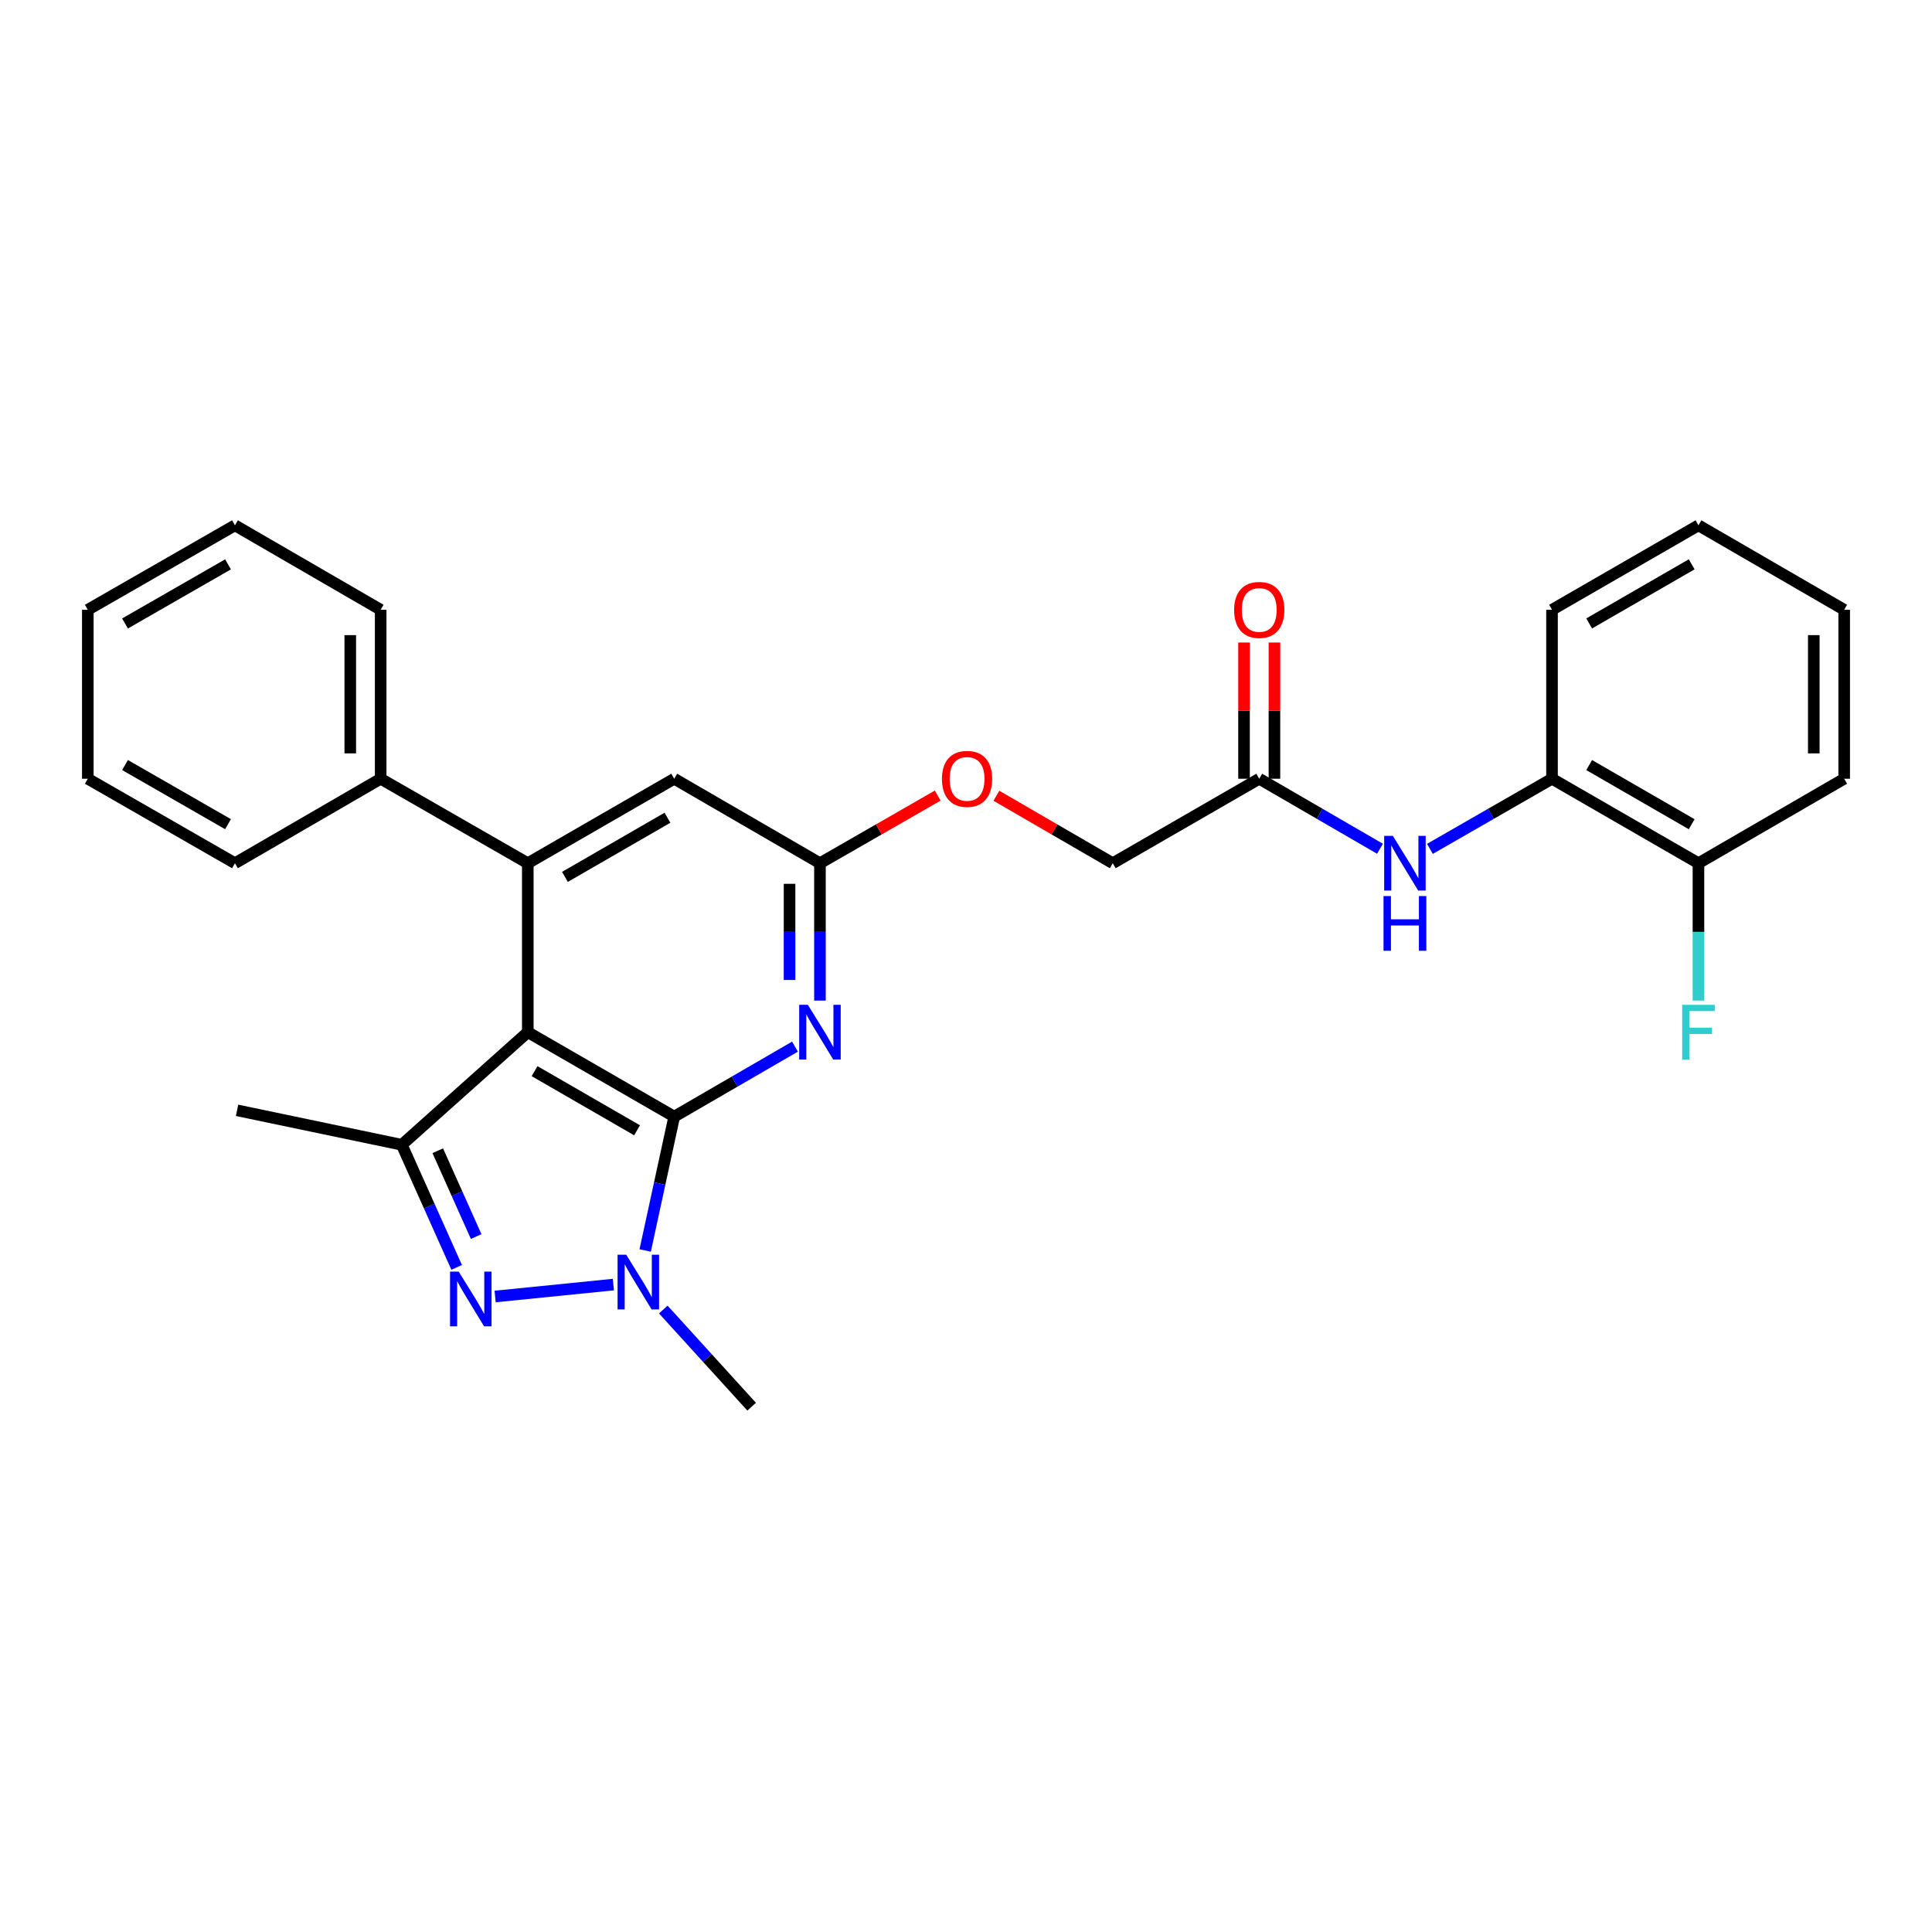 <?xml version='1.0' encoding='iso-8859-1'?>
<svg version='1.1' baseProfile='full'
              xmlns='http://www.w3.org/2000/svg'
                      xmlns:rdkit='http://www.rdkit.org/xml'
                      xmlns:xlink='http://www.w3.org/1999/xlink'
                  xml:space='preserve'
width='1000px' height='1000px' viewBox='0 0 1000 1000'>
<!-- END OF HEADER -->
<rect style='opacity:1.0;fill:#FFFFFF;stroke:none' width='1000' height='1000' x='0' y='0'> </rect>
<path class='bond-0' d='M 348.974,577.965 L 273.186,534.244' style='fill:none;fill-rule:evenodd;stroke:#000000;stroke-width:6px;stroke-linecap:butt;stroke-linejoin:miter;stroke-opacity:1' />
<path class='bond-0' d='M 329.743,585.038 L 276.691,554.433' style='fill:none;fill-rule:evenodd;stroke:#000000;stroke-width:6px;stroke-linecap:butt;stroke-linejoin:miter;stroke-opacity:1' />
<path class='bond-1' d='M 348.974,577.965 L 341.459,612.606' style='fill:none;fill-rule:evenodd;stroke:#000000;stroke-width:6px;stroke-linecap:butt;stroke-linejoin:miter;stroke-opacity:1' />
<path class='bond-1' d='M 341.459,612.606 L 333.944,647.247' style='fill:none;fill-rule:evenodd;stroke:#0000FF;stroke-width:6px;stroke-linecap:butt;stroke-linejoin:miter;stroke-opacity:1' />
<path class='bond-5' d='M 348.974,577.965 L 380.229,559.849' style='fill:none;fill-rule:evenodd;stroke:#000000;stroke-width:6px;stroke-linecap:butt;stroke-linejoin:miter;stroke-opacity:1' />
<path class='bond-5' d='M 380.229,559.849 L 411.485,541.733' style='fill:none;fill-rule:evenodd;stroke:#0000FF;stroke-width:6px;stroke-linecap:butt;stroke-linejoin:miter;stroke-opacity:1' />
<path class='bond-3' d='M 273.186,534.244 L 207.968,592.539' style='fill:none;fill-rule:evenodd;stroke:#000000;stroke-width:6px;stroke-linecap:butt;stroke-linejoin:miter;stroke-opacity:1' />
<path class='bond-4' d='M 273.186,534.244 L 273.186,446.802' style='fill:none;fill-rule:evenodd;stroke:#000000;stroke-width:6px;stroke-linecap:butt;stroke-linejoin:miter;stroke-opacity:1' />
<path class='bond-2' d='M 317.478,664.9 L 256.275,671.07' style='fill:none;fill-rule:evenodd;stroke:#0000FF;stroke-width:6px;stroke-linecap:butt;stroke-linejoin:miter;stroke-opacity:1' />
<path class='bond-16' d='M 343.316,677.805 L 366.183,702.952' style='fill:none;fill-rule:evenodd;stroke:#0000FF;stroke-width:6px;stroke-linecap:butt;stroke-linejoin:miter;stroke-opacity:1' />
<path class='bond-16' d='M 366.183,702.952 L 389.05,728.099' style='fill:none;fill-rule:evenodd;stroke:#000000;stroke-width:6px;stroke-linecap:butt;stroke-linejoin:miter;stroke-opacity:1' />
<path class='bond-28' d='M 236.365,655.994 L 222.167,624.266' style='fill:none;fill-rule:evenodd;stroke:#0000FF;stroke-width:6px;stroke-linecap:butt;stroke-linejoin:miter;stroke-opacity:1' />
<path class='bond-28' d='M 222.167,624.266 L 207.968,592.539' style='fill:none;fill-rule:evenodd;stroke:#000000;stroke-width:6px;stroke-linecap:butt;stroke-linejoin:miter;stroke-opacity:1' />
<path class='bond-28' d='M 246.469,640.048 L 236.53,617.838' style='fill:none;fill-rule:evenodd;stroke:#0000FF;stroke-width:6px;stroke-linecap:butt;stroke-linejoin:miter;stroke-opacity:1' />
<path class='bond-28' d='M 236.53,617.838 L 226.591,595.629' style='fill:none;fill-rule:evenodd;stroke:#000000;stroke-width:6px;stroke-linecap:butt;stroke-linejoin:miter;stroke-opacity:1' />
<path class='bond-18' d='M 207.968,592.539 L 122.703,574.704' style='fill:none;fill-rule:evenodd;stroke:#000000;stroke-width:6px;stroke-linecap:butt;stroke-linejoin:miter;stroke-opacity:1' />
<path class='bond-11' d='M 273.186,446.802 L 197.031,403.073' style='fill:none;fill-rule:evenodd;stroke:#000000;stroke-width:6px;stroke-linecap:butt;stroke-linejoin:miter;stroke-opacity:1' />
<path class='bond-29' d='M 273.186,446.802 L 348.974,403.073' style='fill:none;fill-rule:evenodd;stroke:#000000;stroke-width:6px;stroke-linecap:butt;stroke-linejoin:miter;stroke-opacity:1' />
<path class='bond-29' d='M 292.419,453.873 L 345.471,423.262' style='fill:none;fill-rule:evenodd;stroke:#000000;stroke-width:6px;stroke-linecap:butt;stroke-linejoin:miter;stroke-opacity:1' />
<path class='bond-6' d='M 424.404,517.898 L 424.404,482.35' style='fill:none;fill-rule:evenodd;stroke:#0000FF;stroke-width:6px;stroke-linecap:butt;stroke-linejoin:miter;stroke-opacity:1' />
<path class='bond-6' d='M 424.404,482.35 L 424.404,446.802' style='fill:none;fill-rule:evenodd;stroke:#000000;stroke-width:6px;stroke-linecap:butt;stroke-linejoin:miter;stroke-opacity:1' />
<path class='bond-6' d='M 408.668,507.234 L 408.668,482.35' style='fill:none;fill-rule:evenodd;stroke:#0000FF;stroke-width:6px;stroke-linecap:butt;stroke-linejoin:miter;stroke-opacity:1' />
<path class='bond-6' d='M 408.668,482.35 L 408.668,457.467' style='fill:none;fill-rule:evenodd;stroke:#000000;stroke-width:6px;stroke-linecap:butt;stroke-linejoin:miter;stroke-opacity:1' />
<path class='bond-8' d='M 424.404,446.802 L 348.974,403.073' style='fill:none;fill-rule:evenodd;stroke:#000000;stroke-width:6px;stroke-linecap:butt;stroke-linejoin:miter;stroke-opacity:1' />
<path class='bond-13' d='M 424.404,446.802 L 454.88,429.301' style='fill:none;fill-rule:evenodd;stroke:#000000;stroke-width:6px;stroke-linecap:butt;stroke-linejoin:miter;stroke-opacity:1' />
<path class='bond-13' d='M 454.88,429.301 L 485.356,411.799' style='fill:none;fill-rule:evenodd;stroke:#FF0000;stroke-width:6px;stroke-linecap:butt;stroke-linejoin:miter;stroke-opacity:1' />
<path class='bond-7' d='M 714.27,439.311 L 683.024,421.192' style='fill:none;fill-rule:evenodd;stroke:#0000FF;stroke-width:6px;stroke-linecap:butt;stroke-linejoin:miter;stroke-opacity:1' />
<path class='bond-7' d='M 683.024,421.192 L 651.777,403.073' style='fill:none;fill-rule:evenodd;stroke:#000000;stroke-width:6px;stroke-linecap:butt;stroke-linejoin:miter;stroke-opacity:1' />
<path class='bond-10' d='M 740.125,439.372 L 771.722,421.222' style='fill:none;fill-rule:evenodd;stroke:#0000FF;stroke-width:6px;stroke-linecap:butt;stroke-linejoin:miter;stroke-opacity:1' />
<path class='bond-10' d='M 771.722,421.222 L 803.319,403.073' style='fill:none;fill-rule:evenodd;stroke:#000000;stroke-width:6px;stroke-linecap:butt;stroke-linejoin:miter;stroke-opacity:1' />
<path class='bond-9' d='M 651.777,403.073 L 575.963,446.802' style='fill:none;fill-rule:evenodd;stroke:#000000;stroke-width:6px;stroke-linecap:butt;stroke-linejoin:miter;stroke-opacity:1' />
<path class='bond-14' d='M 659.646,403.073 L 659.646,367.82' style='fill:none;fill-rule:evenodd;stroke:#000000;stroke-width:6px;stroke-linecap:butt;stroke-linejoin:miter;stroke-opacity:1' />
<path class='bond-14' d='M 659.646,367.82 L 659.646,332.568' style='fill:none;fill-rule:evenodd;stroke:#FF0000;stroke-width:6px;stroke-linecap:butt;stroke-linejoin:miter;stroke-opacity:1' />
<path class='bond-14' d='M 643.909,403.073 L 643.909,367.82' style='fill:none;fill-rule:evenodd;stroke:#000000;stroke-width:6px;stroke-linecap:butt;stroke-linejoin:miter;stroke-opacity:1' />
<path class='bond-14' d='M 643.909,367.82 L 643.909,332.568' style='fill:none;fill-rule:evenodd;stroke:#FF0000;stroke-width:6px;stroke-linecap:butt;stroke-linejoin:miter;stroke-opacity:1' />
<path class='bond-12' d='M 803.319,403.073 L 879.116,446.802' style='fill:none;fill-rule:evenodd;stroke:#000000;stroke-width:6px;stroke-linecap:butt;stroke-linejoin:miter;stroke-opacity:1' />
<path class='bond-12' d='M 822.552,396.001 L 875.61,426.612' style='fill:none;fill-rule:evenodd;stroke:#000000;stroke-width:6px;stroke-linecap:butt;stroke-linejoin:miter;stroke-opacity:1' />
<path class='bond-19' d='M 803.319,403.073 L 803.319,315.622' style='fill:none;fill-rule:evenodd;stroke:#000000;stroke-width:6px;stroke-linecap:butt;stroke-linejoin:miter;stroke-opacity:1' />
<path class='bond-20' d='M 197.031,403.073 L 197.031,315.622' style='fill:none;fill-rule:evenodd;stroke:#000000;stroke-width:6px;stroke-linecap:butt;stroke-linejoin:miter;stroke-opacity:1' />
<path class='bond-20' d='M 181.295,389.955 L 181.295,328.74' style='fill:none;fill-rule:evenodd;stroke:#000000;stroke-width:6px;stroke-linecap:butt;stroke-linejoin:miter;stroke-opacity:1' />
<path class='bond-21' d='M 197.031,403.073 L 121.61,446.802' style='fill:none;fill-rule:evenodd;stroke:#000000;stroke-width:6px;stroke-linecap:butt;stroke-linejoin:miter;stroke-opacity:1' />
<path class='bond-17' d='M 879.116,446.802 L 879.116,482.35' style='fill:none;fill-rule:evenodd;stroke:#000000;stroke-width:6px;stroke-linecap:butt;stroke-linejoin:miter;stroke-opacity:1' />
<path class='bond-17' d='M 879.116,482.35 L 879.116,517.898' style='fill:none;fill-rule:evenodd;stroke:#33CCCC;stroke-width:6px;stroke-linecap:butt;stroke-linejoin:miter;stroke-opacity:1' />
<path class='bond-22' d='M 879.116,446.802 L 954.545,403.073' style='fill:none;fill-rule:evenodd;stroke:#000000;stroke-width:6px;stroke-linecap:butt;stroke-linejoin:miter;stroke-opacity:1' />
<path class='bond-15' d='M 515.73,411.875 L 545.847,429.339' style='fill:none;fill-rule:evenodd;stroke:#FF0000;stroke-width:6px;stroke-linecap:butt;stroke-linejoin:miter;stroke-opacity:1' />
<path class='bond-15' d='M 545.847,429.339 L 575.963,446.802' style='fill:none;fill-rule:evenodd;stroke:#000000;stroke-width:6px;stroke-linecap:butt;stroke-linejoin:miter;stroke-opacity:1' />
<path class='bond-23' d='M 803.319,315.622 L 879.116,271.901' style='fill:none;fill-rule:evenodd;stroke:#000000;stroke-width:6px;stroke-linecap:butt;stroke-linejoin:miter;stroke-opacity:1' />
<path class='bond-23' d='M 822.551,322.695 L 875.609,292.091' style='fill:none;fill-rule:evenodd;stroke:#000000;stroke-width:6px;stroke-linecap:butt;stroke-linejoin:miter;stroke-opacity:1' />
<path class='bond-25' d='M 197.031,315.622 L 121.61,271.901' style='fill:none;fill-rule:evenodd;stroke:#000000;stroke-width:6px;stroke-linecap:butt;stroke-linejoin:miter;stroke-opacity:1' />
<path class='bond-24' d='M 121.61,446.802 L 45.455,403.073' style='fill:none;fill-rule:evenodd;stroke:#000000;stroke-width:6px;stroke-linecap:butt;stroke-linejoin:miter;stroke-opacity:1' />
<path class='bond-24' d='M 118.023,426.596 L 64.714,395.985' style='fill:none;fill-rule:evenodd;stroke:#000000;stroke-width:6px;stroke-linecap:butt;stroke-linejoin:miter;stroke-opacity:1' />
<path class='bond-31' d='M 954.545,403.073 L 954.545,315.622' style='fill:none;fill-rule:evenodd;stroke:#000000;stroke-width:6px;stroke-linecap:butt;stroke-linejoin:miter;stroke-opacity:1' />
<path class='bond-31' d='M 938.809,389.955 L 938.809,328.74' style='fill:none;fill-rule:evenodd;stroke:#000000;stroke-width:6px;stroke-linecap:butt;stroke-linejoin:miter;stroke-opacity:1' />
<path class='bond-26' d='M 879.116,271.901 L 954.545,315.622' style='fill:none;fill-rule:evenodd;stroke:#000000;stroke-width:6px;stroke-linecap:butt;stroke-linejoin:miter;stroke-opacity:1' />
<path class='bond-27' d='M 45.455,403.073 L 45.455,315.622' style='fill:none;fill-rule:evenodd;stroke:#000000;stroke-width:6px;stroke-linecap:butt;stroke-linejoin:miter;stroke-opacity:1' />
<path class='bond-30' d='M 121.61,271.901 L 45.455,315.622' style='fill:none;fill-rule:evenodd;stroke:#000000;stroke-width:6px;stroke-linecap:butt;stroke-linejoin:miter;stroke-opacity:1' />
<path class='bond-30' d='M 118.022,292.107 L 64.713,322.711' style='fill:none;fill-rule:evenodd;stroke:#000000;stroke-width:6px;stroke-linecap:butt;stroke-linejoin:miter;stroke-opacity:1' />
<path  class='atom-2' d='M 324.137 649.437
L 333.417 664.437
Q 334.337 665.917, 335.817 668.597
Q 337.297 671.277, 337.377 671.437
L 337.377 649.437
L 341.137 649.437
L 341.137 677.757
L 337.257 677.757
L 327.297 661.357
Q 326.137 659.437, 324.897 657.237
Q 323.697 655.037, 323.337 654.357
L 323.337 677.757
L 319.657 677.757
L 319.657 649.437
L 324.137 649.437
' fill='#0000FF'/>
<path  class='atom-3' d='M 237.421 658.18
L 246.701 673.18
Q 247.621 674.66, 249.101 677.34
Q 250.581 680.02, 250.661 680.18
L 250.661 658.18
L 254.421 658.18
L 254.421 686.5
L 250.541 686.5
L 240.581 670.1
Q 239.421 668.18, 238.181 665.98
Q 236.981 663.78, 236.621 663.1
L 236.621 686.5
L 232.941 686.5
L 232.941 658.18
L 237.421 658.18
' fill='#0000FF'/>
<path  class='atom-6' d='M 418.144 520.084
L 427.424 535.084
Q 428.344 536.564, 429.824 539.244
Q 431.304 541.924, 431.384 542.084
L 431.384 520.084
L 435.144 520.084
L 435.144 548.404
L 431.264 548.404
L 421.304 532.004
Q 420.144 530.084, 418.904 527.884
Q 417.704 525.684, 417.344 525.004
L 417.344 548.404
L 413.664 548.404
L 413.664 520.084
L 418.144 520.084
' fill='#0000FF'/>
<path  class='atom-8' d='M 720.93 432.642
L 730.21 447.642
Q 731.13 449.122, 732.61 451.802
Q 734.09 454.482, 734.17 454.642
L 734.17 432.642
L 737.93 432.642
L 737.93 460.962
L 734.05 460.962
L 724.09 444.562
Q 722.93 442.642, 721.69 440.442
Q 720.49 438.242, 720.13 437.562
L 720.13 460.962
L 716.45 460.962
L 716.45 432.642
L 720.93 432.642
' fill='#0000FF'/>
<path  class='atom-8' d='M 716.11 463.794
L 719.95 463.794
L 719.95 475.834
L 734.43 475.834
L 734.43 463.794
L 738.27 463.794
L 738.27 492.114
L 734.43 492.114
L 734.43 479.034
L 719.95 479.034
L 719.95 492.114
L 716.11 492.114
L 716.11 463.794
' fill='#0000FF'/>
<path  class='atom-14' d='M 487.551 403.153
Q 487.551 396.353, 490.911 392.553
Q 494.271 388.753, 500.551 388.753
Q 506.831 388.753, 510.191 392.553
Q 513.551 396.353, 513.551 403.153
Q 513.551 410.033, 510.151 413.953
Q 506.751 417.833, 500.551 417.833
Q 494.311 417.833, 490.911 413.953
Q 487.551 410.073, 487.551 403.153
M 500.551 414.633
Q 504.871 414.633, 507.191 411.753
Q 509.551 408.833, 509.551 403.153
Q 509.551 397.593, 507.191 394.793
Q 504.871 391.953, 500.551 391.953
Q 496.231 391.953, 493.871 394.753
Q 491.551 397.553, 491.551 403.153
Q 491.551 408.873, 493.871 411.753
Q 496.231 414.633, 500.551 414.633
' fill='#FF0000'/>
<path  class='atom-15' d='M 638.777 315.702
Q 638.777 308.902, 642.137 305.102
Q 645.497 301.302, 651.777 301.302
Q 658.057 301.302, 661.417 305.102
Q 664.777 308.902, 664.777 315.702
Q 664.777 322.582, 661.377 326.502
Q 657.977 330.382, 651.777 330.382
Q 645.537 330.382, 642.137 326.502
Q 638.777 322.622, 638.777 315.702
M 651.777 327.182
Q 656.097 327.182, 658.417 324.302
Q 660.777 321.382, 660.777 315.702
Q 660.777 310.142, 658.417 307.342
Q 656.097 304.502, 651.777 304.502
Q 647.457 304.502, 645.097 307.302
Q 642.777 310.102, 642.777 315.702
Q 642.777 321.422, 645.097 324.302
Q 647.457 327.182, 651.777 327.182
' fill='#FF0000'/>
<path  class='atom-18' d='M 870.696 520.084
L 887.536 520.084
L 887.536 523.324
L 874.496 523.324
L 874.496 531.924
L 886.096 531.924
L 886.096 535.204
L 874.496 535.204
L 874.496 548.404
L 870.696 548.404
L 870.696 520.084
' fill='#33CCCC'/>
</svg>
